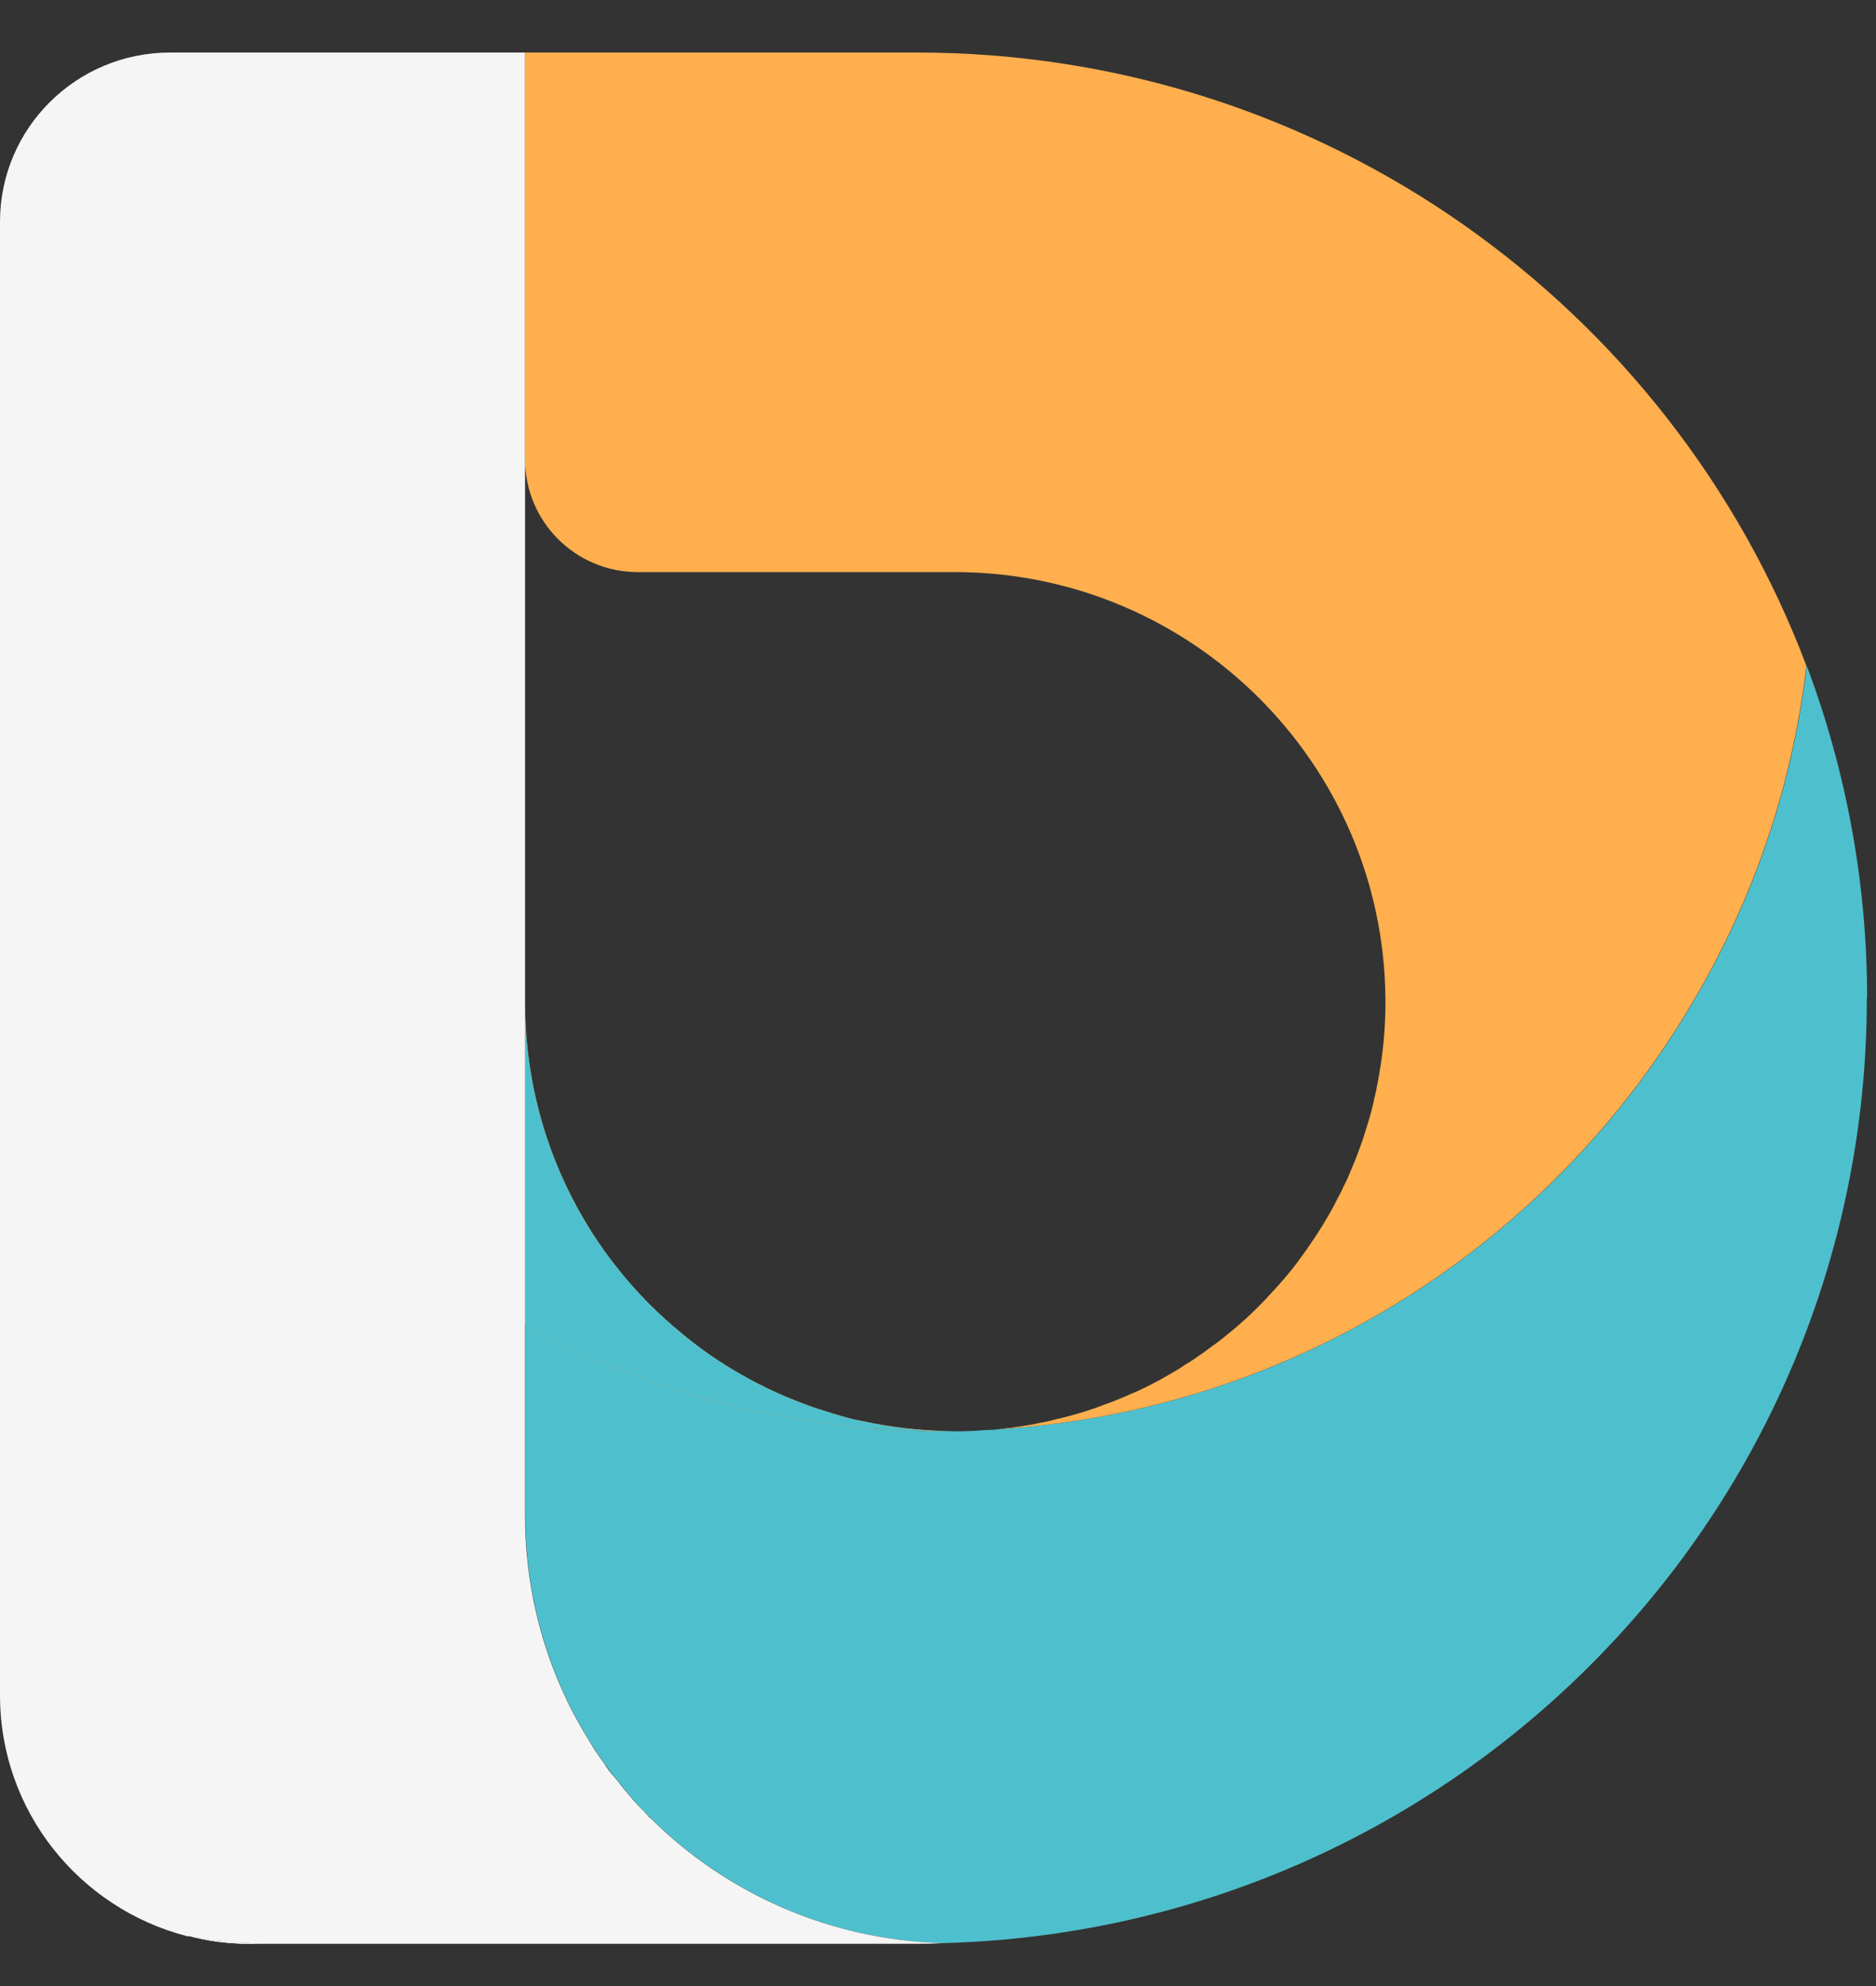 <svg width="34" height="36" viewBox="0 0 34 36" fill="none" xmlns="http://www.w3.org/2000/svg">
<rect x="0" y="0" width="34" height="36" fill="#333333" stroke="none"/>
<path d="M33.834 18.093C33.834 27.406 26.384 34.978 17.088 35.222C15.028 35.164 13.16 34.314 11.798 32.958H11.792C11.792 32.958 11.751 32.917 11.734 32.894C11.71 32.877 11.699 32.859 11.681 32.836C11.6 32.76 11.53 32.685 11.466 32.609C11.443 32.586 11.419 32.557 11.402 32.533C11.332 32.452 11.268 32.376 11.21 32.295C11.187 32.271 11.169 32.248 11.152 32.225C11.082 32.143 11.018 32.056 10.954 31.963C10.849 31.823 10.75 31.672 10.663 31.521C10.61 31.439 10.564 31.358 10.517 31.276C10.436 31.131 10.354 30.985 10.284 30.834C9.796 29.815 9.522 28.674 9.522 27.476V24.012C11.769 25.246 14.347 25.945 17.088 25.945C17.112 25.945 17.135 25.945 17.158 25.939C17.17 25.945 17.182 25.939 17.193 25.939C17.228 25.945 17.257 25.945 17.292 25.945C17.484 25.945 17.682 25.939 17.874 25.921C17.962 25.921 18.043 25.916 18.119 25.904C23.508 25.561 28.159 22.511 30.726 18.093C31.785 16.283 32.489 14.246 32.745 12.069C33.449 13.943 33.839 15.975 33.839 18.093H33.834Z" fill="#4EC0CD"/>
<path d="M17.152 25.939C17.152 25.939 17.106 25.945 17.083 25.945C14.341 25.945 11.763 25.246 9.516 24.012V18.169C9.516 19.641 9.924 21.021 10.639 22.197C10.768 22.412 10.907 22.616 11.059 22.819C11.28 23.116 11.53 23.401 11.792 23.663C11.966 23.838 12.147 24.001 12.333 24.152C12.624 24.396 12.933 24.618 13.253 24.81C13.666 25.06 14.102 25.275 14.562 25.444C14.679 25.491 14.801 25.532 14.917 25.566C15.022 25.601 15.133 25.636 15.238 25.665C15.371 25.706 15.511 25.741 15.651 25.764C16.134 25.869 16.64 25.927 17.152 25.939Z" fill="#FFAF4E"/>
<path d="M3.417 35.088C3.9 35.187 4.4 35.234 4.912 35.234H4.546C4.156 35.234 3.777 35.187 3.417 35.088Z" fill="#4EC0CD"/>
<path d="M17.152 25.939C17.152 25.939 17.106 25.945 17.083 25.945C14.341 25.945 11.763 25.246 9.516 24.012V18.169C9.516 19.641 9.924 21.021 10.639 22.197C10.768 22.412 10.907 22.616 11.059 22.819C11.286 23.116 11.53 23.401 11.792 23.663C11.966 23.832 12.147 23.995 12.333 24.152C12.624 24.396 12.933 24.618 13.253 24.81C13.666 25.06 14.102 25.275 14.562 25.444C14.679 25.491 14.801 25.532 14.917 25.566C15.022 25.601 15.133 25.636 15.238 25.665C15.371 25.706 15.511 25.741 15.651 25.764C16.134 25.875 16.634 25.933 17.152 25.939Z" fill="#4EC0CD"/>
<path d="M4.901 35.234H4.534C4.144 35.234 3.766 35.187 3.405 35.088C3.888 35.187 4.388 35.234 4.901 35.234Z" fill="white"/>
<path d="M4.901 35.234H4.534C4.144 35.234 3.766 35.187 3.405 35.088C3.888 35.187 4.388 35.234 4.901 35.234Z" fill="#F5F5F5"/>
<path d="M17.083 35.222C16.937 35.234 16.768 35.234 16.617 35.234H4.901C4.773 35.234 4.645 35.234 4.517 35.222C4.389 35.216 4.261 35.211 4.138 35.199C4.092 35.193 4.051 35.187 4.01 35.181C3.94 35.176 3.871 35.164 3.807 35.158C3.795 35.158 3.783 35.152 3.772 35.152C3.702 35.141 3.632 35.129 3.562 35.117C3.55 35.117 3.539 35.112 3.527 35.112C3.515 35.112 3.504 35.106 3.492 35.106H3.481C3.481 35.106 3.481 35.106 3.469 35.1H3.451C3.451 35.1 3.44 35.1 3.434 35.1H3.422L3.411 35.094C3.399 35.1 3.387 35.1 3.382 35.094C1.438 34.588 0 32.83 0 30.729V4.02C0 2.326 1.379 0.952 3.085 0.952H9.516V27.476C9.516 28.674 9.79 29.815 10.279 30.834C10.349 30.985 10.43 31.131 10.512 31.276C10.558 31.358 10.605 31.439 10.657 31.521C10.744 31.672 10.843 31.823 10.948 31.963C11.006 32.056 11.07 32.143 11.146 32.225C11.163 32.248 11.181 32.271 11.204 32.295C11.262 32.376 11.326 32.452 11.396 32.533C11.414 32.557 11.437 32.586 11.46 32.609C11.524 32.685 11.594 32.76 11.676 32.836C11.693 32.859 11.705 32.877 11.728 32.894C11.745 32.917 11.763 32.941 11.786 32.958H11.792C13.154 34.314 15.022 35.164 17.083 35.222Z" fill="#F5F5F5"/>
<path d="M32.739 12.069C32.483 14.246 31.779 16.283 30.72 18.093C28.153 22.511 23.502 25.561 18.113 25.904C18.235 25.892 18.357 25.875 18.48 25.857C18.596 25.84 18.718 25.823 18.84 25.793C18.933 25.776 19.032 25.759 19.125 25.729C19.434 25.66 19.731 25.572 20.028 25.456C20.132 25.421 20.237 25.38 20.342 25.334C20.441 25.293 20.54 25.246 20.639 25.206C20.773 25.142 20.901 25.078 21.029 25.008C21.122 24.955 21.209 24.903 21.302 24.851C21.355 24.816 21.413 24.787 21.465 24.746C21.558 24.693 21.646 24.635 21.733 24.571C21.814 24.519 21.89 24.46 21.966 24.402C21.995 24.385 22.018 24.367 22.041 24.35C22.402 24.076 22.74 23.774 23.043 23.436C23.211 23.256 23.374 23.07 23.52 22.872C23.729 22.592 23.927 22.295 24.102 21.987C24.16 21.888 24.212 21.783 24.265 21.678C24.294 21.626 24.323 21.574 24.346 21.515C24.399 21.416 24.445 21.312 24.486 21.207C24.538 21.091 24.585 20.974 24.626 20.858C24.672 20.736 24.713 20.619 24.748 20.497C24.783 20.392 24.812 20.293 24.841 20.189C24.864 20.101 24.888 20.014 24.905 19.921C24.928 19.833 24.946 19.746 24.963 19.653C25.056 19.176 25.109 18.687 25.109 18.186V18.093C25.068 13.838 21.605 10.387 17.333 10.37H11.559C10.43 10.37 9.516 9.456 9.516 8.327V0.952H16.617C23.997 0.952 30.289 5.574 32.739 12.069Z" fill="#FFAF4E"/>
</svg>
